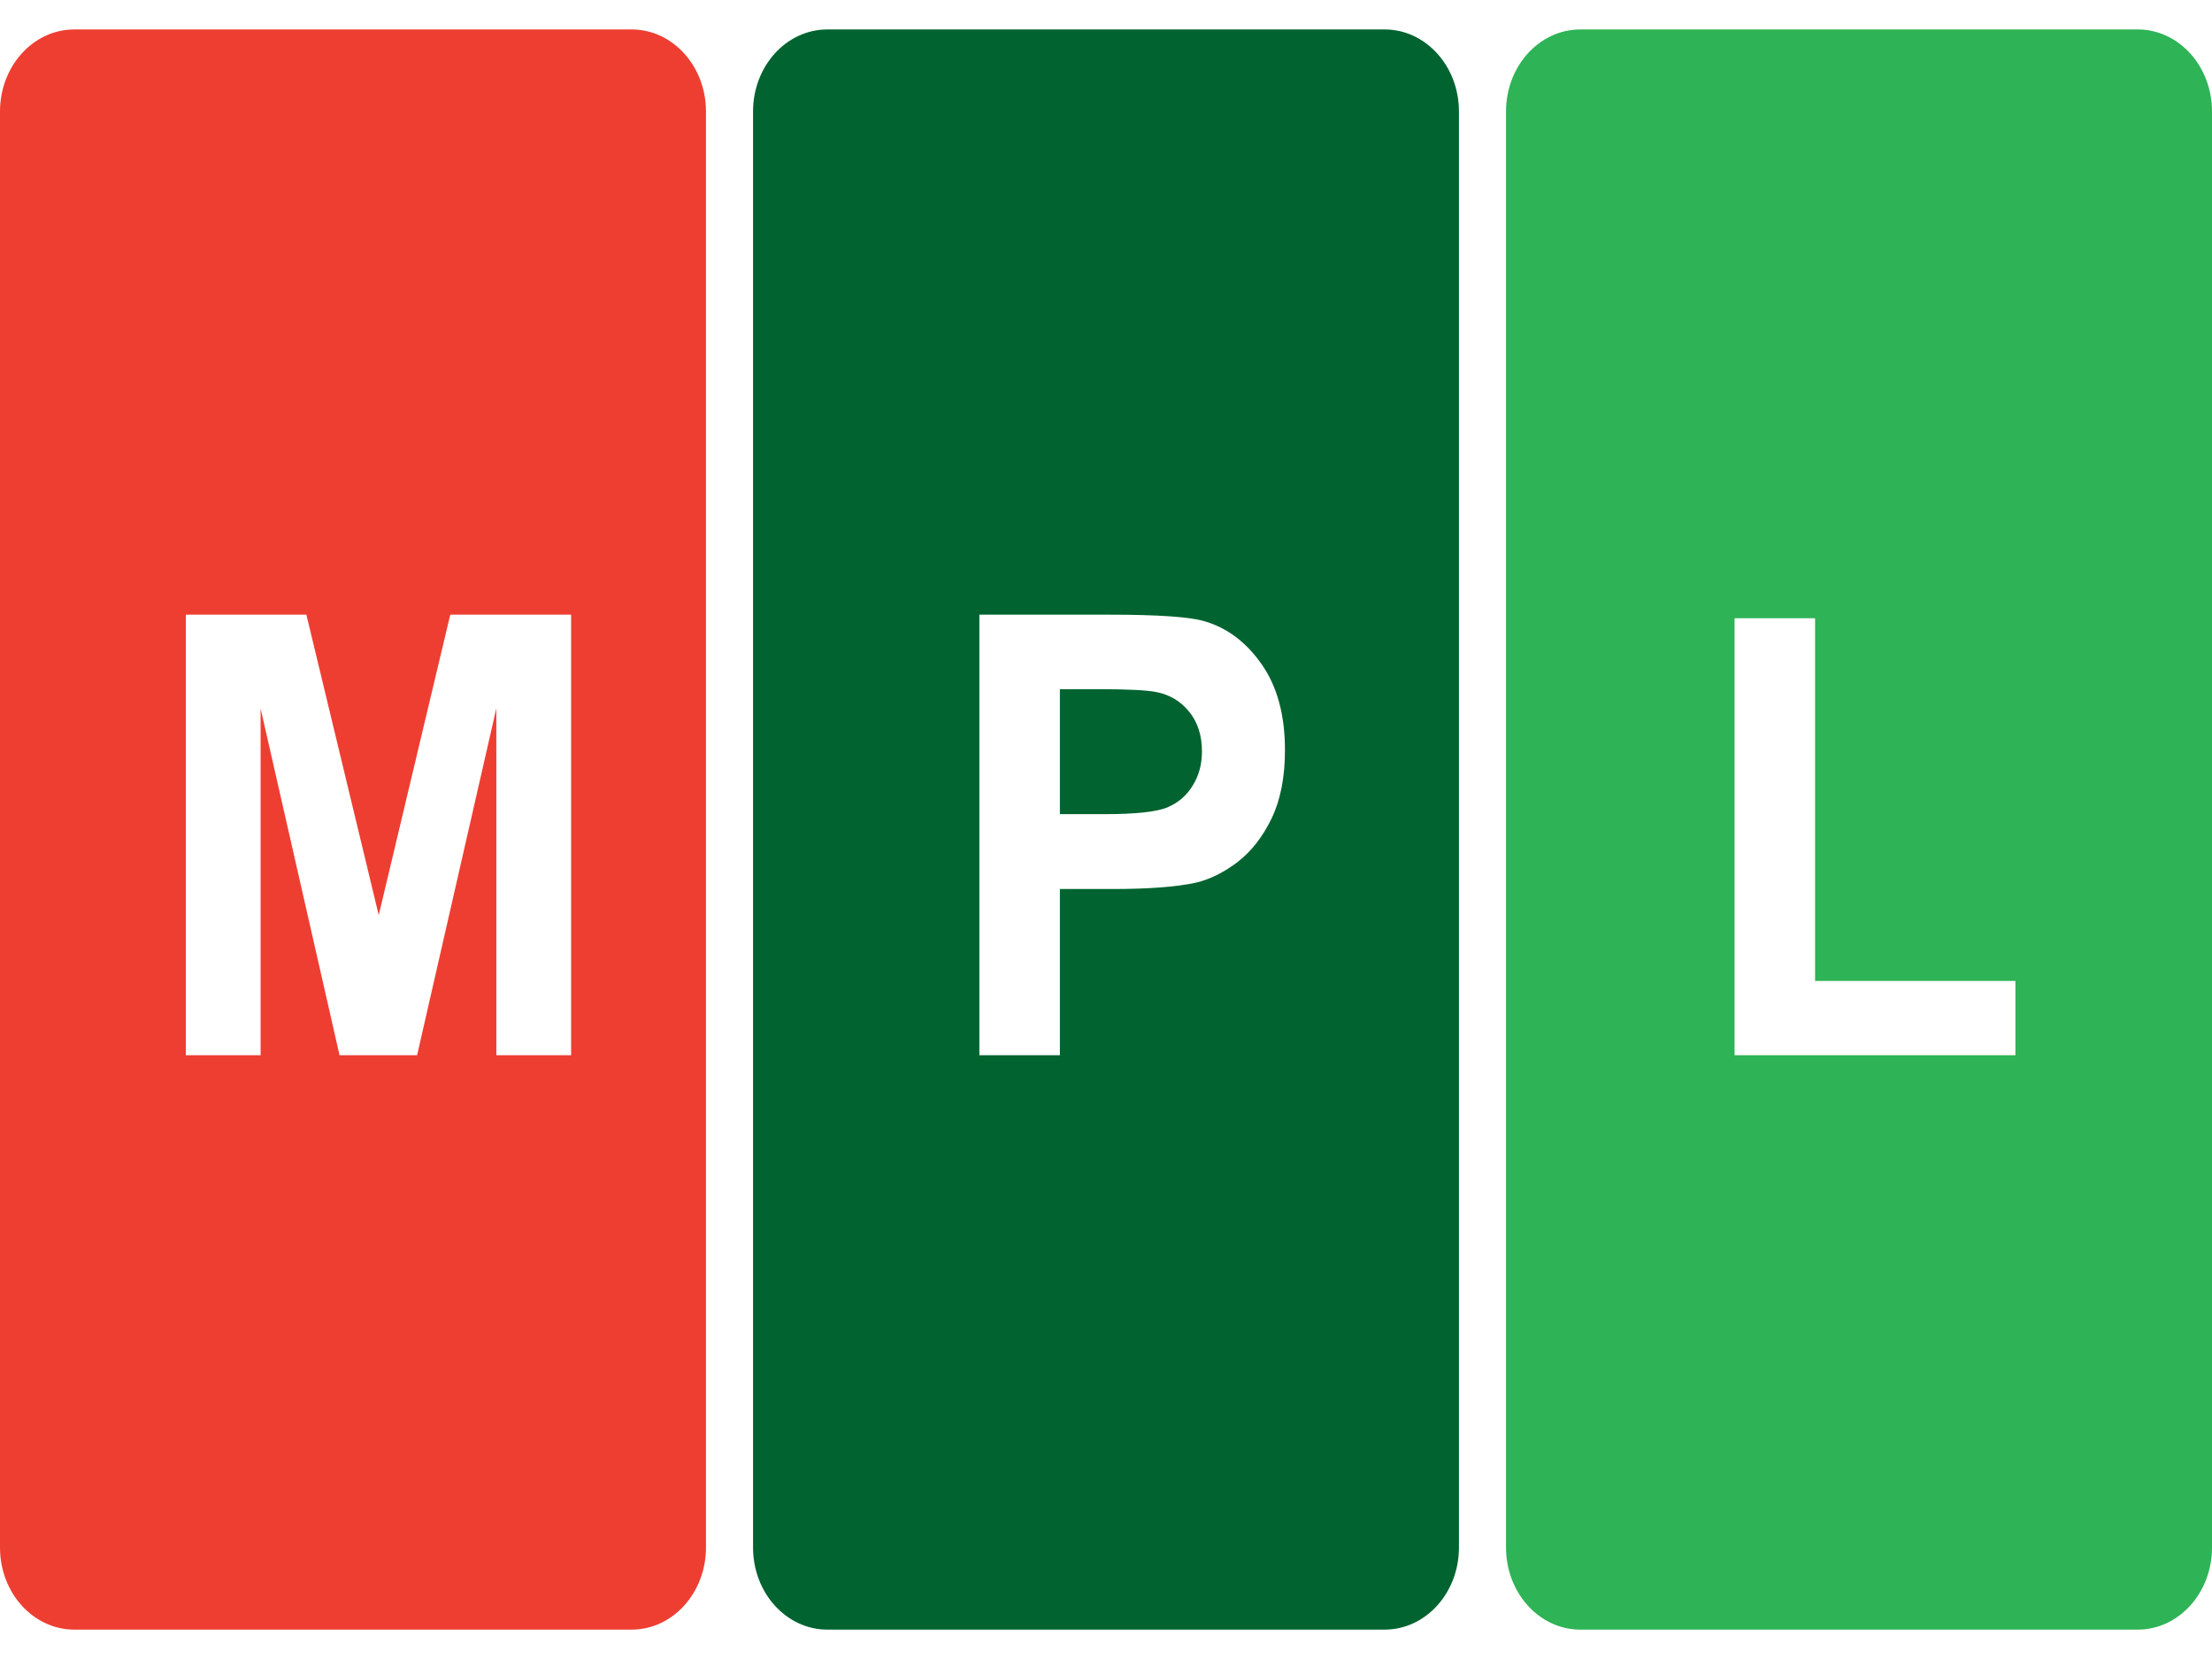 <svg width="32" height="24" viewBox="0 0 32 24" fill="none" xmlns="http://www.w3.org/2000/svg">
<path fill-rule="evenodd" clip-rule="evenodd" d="M1.075 0.426C0.481 0.426 0 0.957 0 1.613V22.388C0 23.043 0.481 23.575 1.075 23.575H9.138C9.731 23.575 10.213 23.043 10.213 22.388V1.613C10.213 0.957 9.731 0.426 9.138 0.426H1.075ZM2.688 8.892V15.265H3.77V10.248L4.912 15.265H6.034L7.18 10.248V15.265H8.262V8.892H6.514L5.479 13.239L4.432 8.892H2.688Z" fill="#EE3E32"/>
<path fill-rule="evenodd" clip-rule="evenodd" d="M11.969 0.426C11.375 0.426 10.894 0.957 10.894 1.613V22.388C10.894 23.043 11.375 23.575 11.969 23.575H20.031C20.625 23.575 21.106 23.043 21.106 22.388V1.613C21.106 0.957 20.625 0.426 20.031 0.426H11.969ZM14.168 8.892V15.265H15.333V12.861H16.093C16.62 12.861 17.023 12.83 17.302 12.769C17.506 12.72 17.707 12.62 17.904 12.47C18.103 12.316 18.267 12.106 18.396 11.839C18.524 11.572 18.589 11.243 18.589 10.852C18.589 10.345 18.477 9.932 18.254 9.613C18.031 9.292 17.754 9.083 17.424 8.987C17.208 8.923 16.746 8.892 16.038 8.892H14.168ZM15.333 11.778V9.97H15.896C16.316 9.97 16.596 9.984 16.735 10.013C16.924 10.051 17.08 10.145 17.203 10.296C17.326 10.447 17.388 10.638 17.388 10.87C17.388 11.058 17.343 11.223 17.254 11.365C17.168 11.507 17.047 11.612 16.892 11.678C16.737 11.745 16.43 11.778 15.971 11.778H15.333Z" fill="#016330"/>
<path fill-rule="evenodd" clip-rule="evenodd" d="M22.862 0.426C22.268 0.426 21.787 0.957 21.787 1.613V22.388C21.787 23.043 22.268 23.575 22.862 23.575H30.925C31.519 23.575 32 23.043 32 22.388V1.613C32 0.957 31.519 0.426 30.925 0.426H22.862ZM25.093 8.944V15.265H29.156V14.191H26.258V8.944H25.093Z" fill="#2EB356"/>
</svg>
